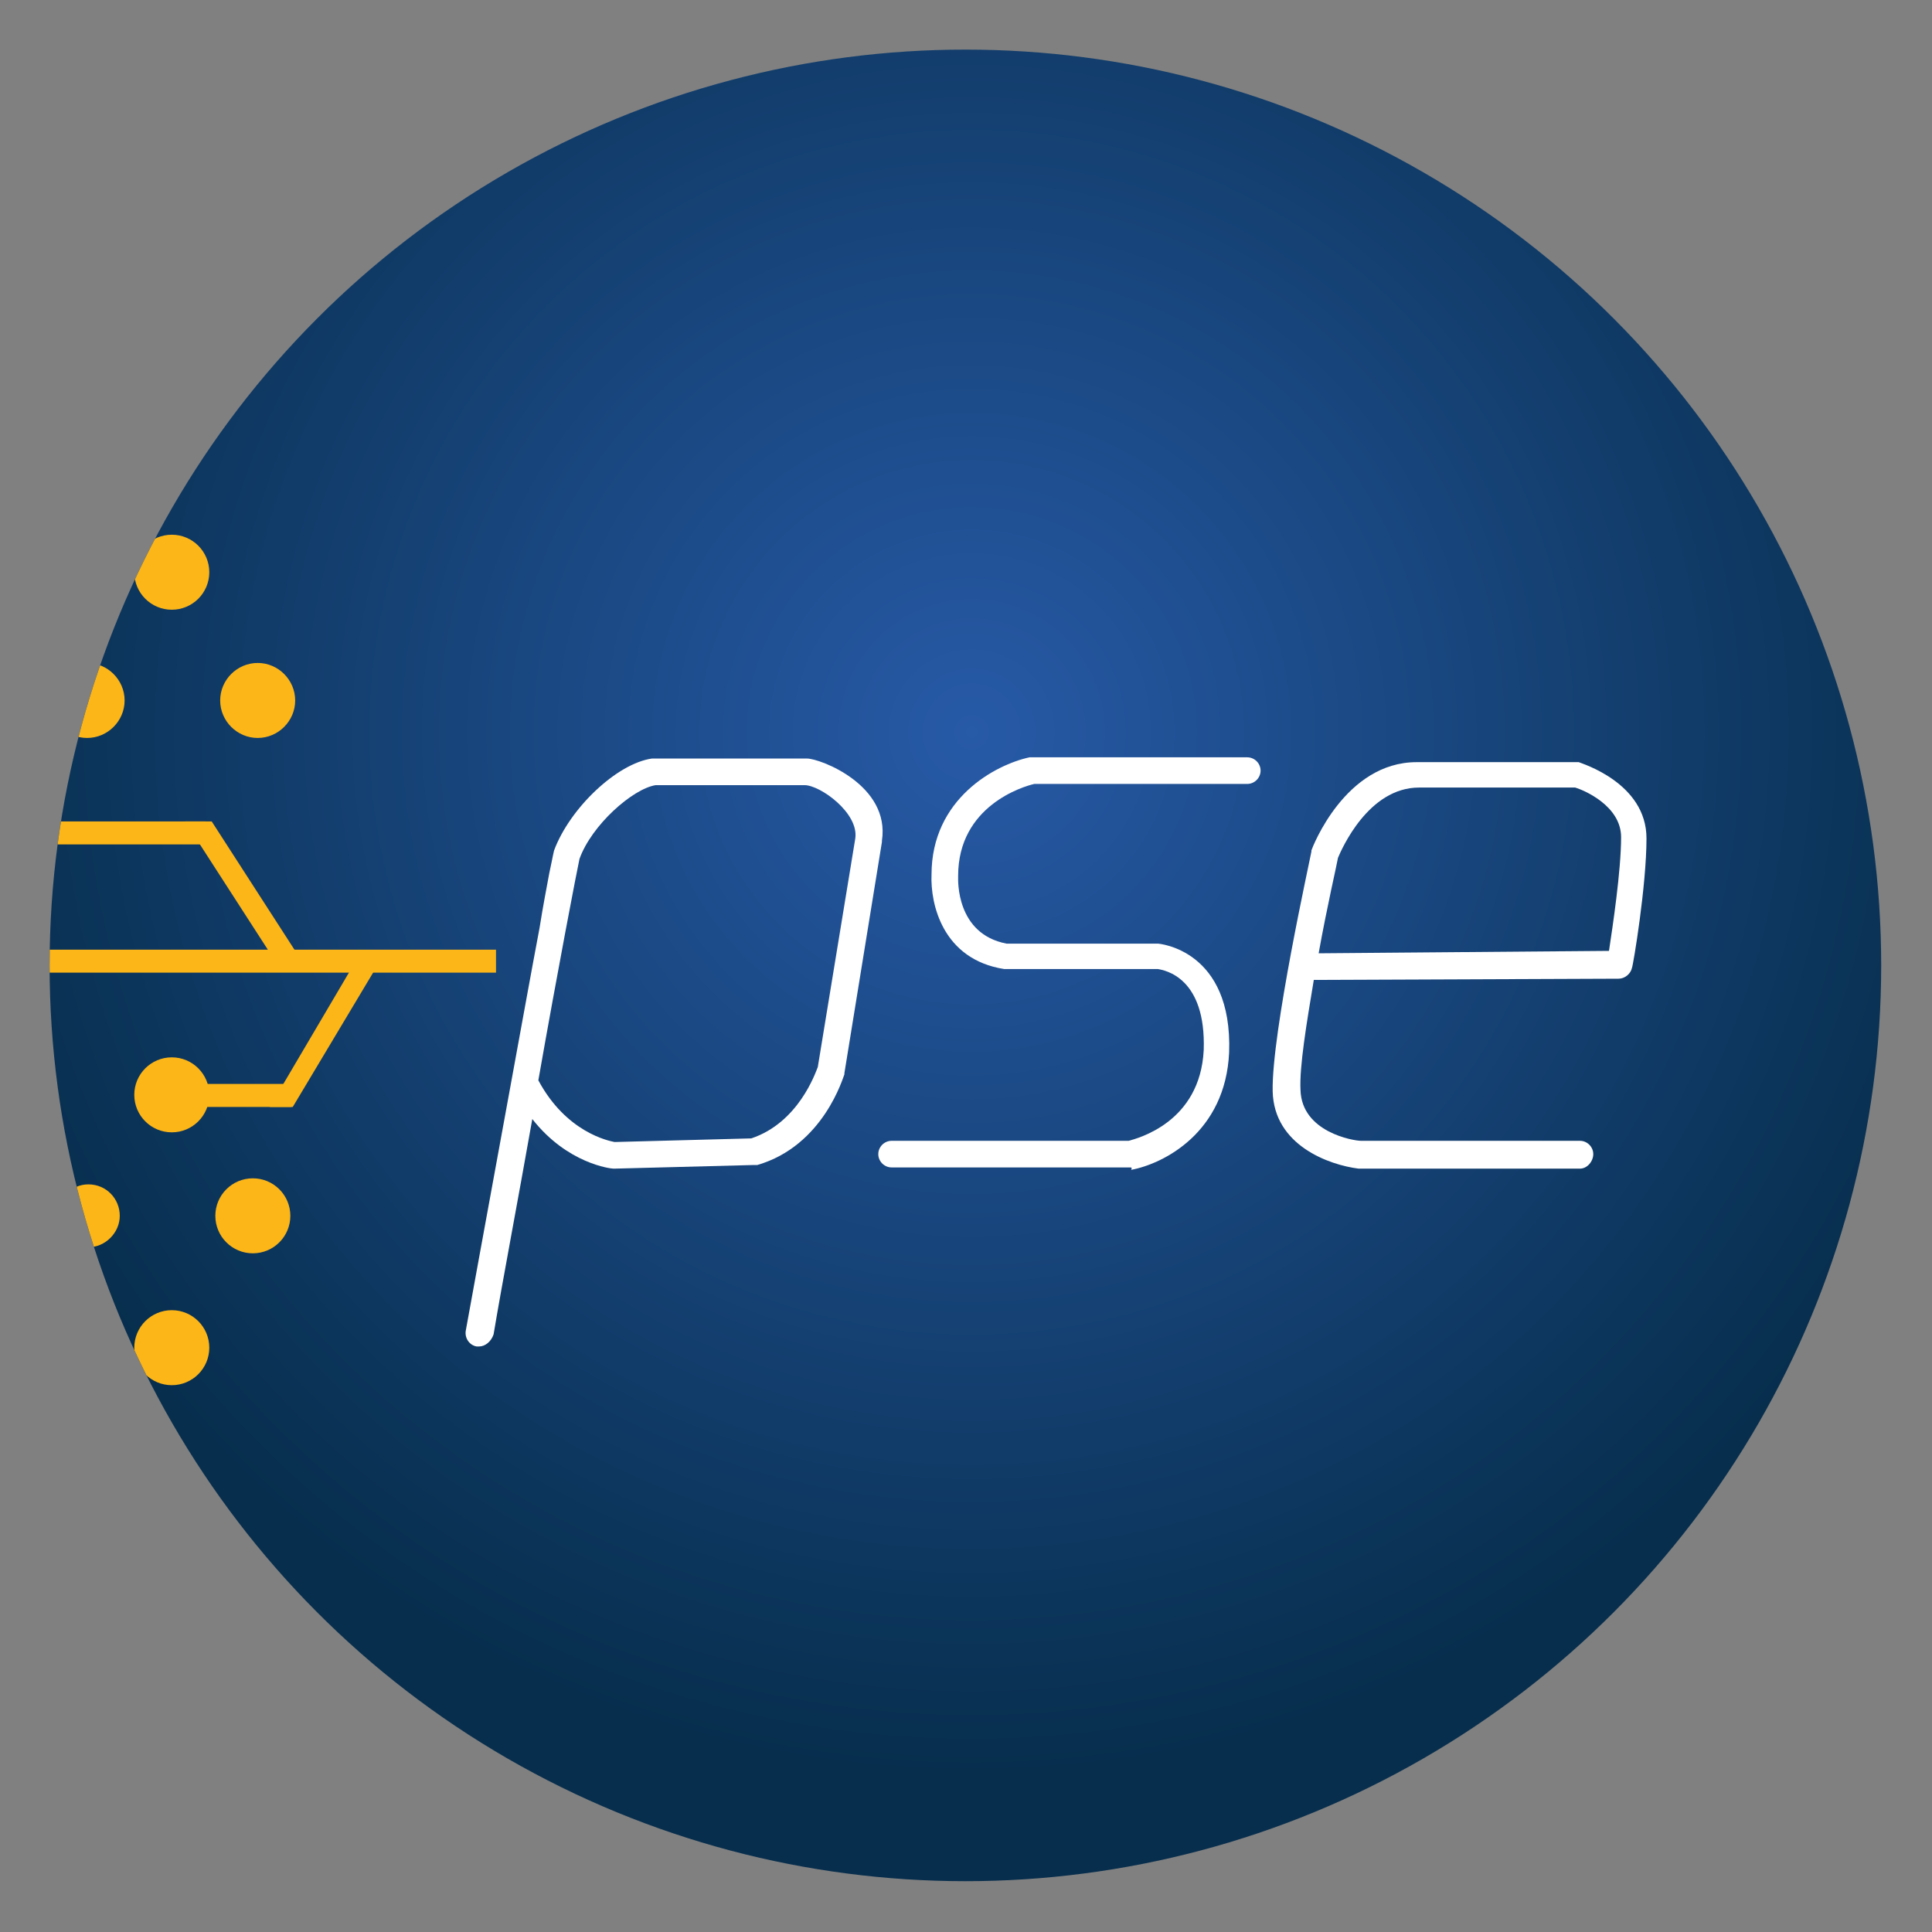 <?xml version="1.0" encoding="UTF-8"?>
<!-- Generator: Adobe Illustrator 22.0.1, SVG Export Plug-In . SVG Version: 6.00 Build 0)  -->
<svg version="1.1" id="Capa_1" xmlns="http://www.w3.org/2000/svg" xmlns:xlink="http://www.w3.org/1999/xlink" x="0px" y="0px" viewBox="0 0 159.7 159.7" style="enable-background:new 0 0 159.7 159.7;" xml:space="preserve">
<rect x="0" y="0" width="159.7" height="159.7" fill="#808080" stroke="none"/>
<style type="text/css">
	.st0{fill:none;}
	.st1{clip-path:url(#SVGID_3_);}
	.st2{fill:#FFFFFF;}
	.st3{fill:#FCB618;}
	.st4{clip-path:url(#SVGID_5_);}
	.st5{fill:#E59785;}
	.st6{fill:#FFCAB3;}
	.st7{fill:#F2A691;}
	.st8{fill:#49A9EA;}
	.st9{fill:#3578BA;}
	.st10{opacity:0.5;}
	.st11{fill:#3288CE;}
	.st12{fill:#E7BA67;}
	.st13{fill:#325587;}
	.st14{opacity:0.4;}
	.st15{fill:#FEB242;}
	.st16{fill:#EA6565;}
	.st17{fill:#FFFBF8;}
	.st18{opacity:0.1;fill:#FFFFFF;enable-background:new    ;}
	.st19{opacity:0.4;fill:#353E45;enable-background:new    ;}
	.st20{fill:#DDDFDD;}
	.st21{fill:#EFF1EF;}
	.st22{fill:#9B5F4C;}
	.st23{clip-path:url(#SVGID_7_);}
	.st24{fill:#056800;}
	.st25{fill:#FFAE63;}
	.st26{fill:#007E8B;}
	.st27{fill:#D19F73;}
	.st28{fill:#FFC38C;}
	.st29{fill:#096131;}
	.st30{fill:#043B1D;}
	.st31{fill:#0E8D48;}
	.st32{fill:#58EB33;}
	.st33{fill:#FFDFC2;}
	.st34{fill:#001F30;}
</style>
<g>
	<defs>
		<circle id="SVGID_1_" cx="79.8" cy="79.8" r="75.7"/>
	</defs>
	<radialGradient id="SVGID_2_" cx="80.327" cy="60.529" r="86.124" gradientUnits="userSpaceOnUse">
		<stop offset="0" style="stop-color:#275AA7"/>
		<stop offset="1" style="stop-color:#072E4D"/>
	</radialGradient>
	<use xlink:href="#SVGID_1_" style="overflow:visible;fill:url(#SVGID_2_);"/>
	<clipPath id="SVGID_3_">
		<use xlink:href="#SVGID_1_" style="overflow:visible;"/>
	</clipPath>
	<g id="XMLID_1_" class="st1">
		<g id="XMLID_2_">
			<path id="XMLID_3_" class="st2" d="M93.4,96.5H73.7c-0.6,0-1.1-0.5-1.1-1.1c0-0.6,0.5-1.1,1.1-1.1h19.6c0.7-0.2,5.9-1.5,6.2-7.5     c0.2-6-3.2-6.6-3.8-6.7c0,0-12.6,0-12.7,0c-5.1-0.8-6.1-5.4-6-7.8c0-6.3,5.3-9.1,8.1-9.7c0.1,0,0.2,0,0.2,0h17.8     c0.6,0,1.1,0.5,1.1,1.1c0,0.6-0.5,1.1-1.1,1.1H85.5c-0.9,0.2-6.3,1.8-6.3,7.6c0,0,0,0.1,0,0.1c0,0.2-0.2,4.7,4,5.5     c0,0,12.5,0,12.5,0c0.1,0,6.2,0.5,5.9,9c-0.3,6.6-5.4,9.2-8.1,9.7C93.6,96.5,93.5,96.5,93.4,96.5z"/>
		</g>
		<g id="XMLID_4_">
			<path id="XMLID_5_" class="st2" d="M130.6,96.6h-18.2c0,0-0.1,0-0.1,0c-2.4-0.3-7-1.9-7.1-6.4c-0.1-4.8,3.1-19.2,3.2-19.8     c0-0.1,0-0.1,0-0.1c0.1-0.3,2.8-7.3,8.7-7.3h13.1c0.1,0,0.2,0,0.3,0c0.2,0.1,5.6,1.7,5.6,6.3c0,3.9-1.1,10.5-1.2,10.7     c-0.1,0.5-0.6,0.9-1.1,0.9L108.6,81c-0.6,3.6-1.2,7.2-1.1,9.1c0.1,3.5,4.4,4.2,5,4.2h18.1c0.6,0,1.1,0.5,1.1,1.1     S131.2,96.6,130.6,96.6z M110.6,70.9c-0.1,0.6-0.9,4-1.6,7.9l24-0.2c0.3-2,1-6.6,1-9.4c0-2.6-3.1-3.9-3.8-4.1h-12.9     C113.1,65.1,110.9,70.2,110.6,70.9z"/>
		</g>
		<g id="XMLID_8_">
			<path id="XMLID_9_" class="st2" d="M39.6,111.3c-0.1,0-0.1,0-0.2,0c-0.6-0.1-1-0.7-0.9-1.3c0,0,1.8-9.9,3.6-19.7     c0.9-4.9,1.8-9.9,2.5-13.6c0.3-1.9,0.6-3.4,0.8-4.5c0.2-0.9,0.3-1.5,0.4-1.9l0,0c1.3-3.5,5.2-7.2,8.1-7.6c0.1,0,0.2,0,0.3,0     c0.7,0,7.8,0,12.5,0c0,0,0,0,0,0c1.1,0,6.9,2.2,6.2,6.8c0,0,0,0.1,0,0.1l-3.1,19.1c0,0,0,0.1,0,0.1c-0.1,0.2-1.7,5.9-7.2,7.5     c-0.1,0-0.2,0-0.3,0l-11.5,0.3c0,0-0.1,0-0.1,0c-0.2,0-3.8-0.4-6.7-4.1c-1.2,6.8-2.5,13.6-3.2,17.8     C40.6,110.9,40.1,111.3,39.6,111.3z M44.5,89.3c2.3,4.3,5.8,5,6.3,5.1l11.3-0.3c3.9-1.3,5.3-5.4,5.5-5.9l3.1-18.9     c0.3-2.1-2.9-4.4-4.2-4.4c-0.8,0-3.4,0-6.1,0c-1.6,0-3.2,0-4.4,0c-0.8,0-1.4,0-1.8,0c-1.9,0.3-5.3,3.3-6.3,6.1     C47.7,71.9,46.1,80.2,44.5,89.3z"/>
		</g>
		<path id="XMLID_12_" class="st3" d="M24.4,57.9c0,1.7-1.4,3.1-3.1,3.1c-1.7,0-3.1-1.4-3.1-3.1c0-1.7,1.4-3.1,3.1-3.1    C23,54.8,24.4,56.2,24.4,57.9z"/>
		<circle id="XMLID_13_" class="st3" cx="14.2" cy="47.3" r="3.1"/>
		<path id="XMLID_15_" class="st3" d="M10.3,57.9c0,1.7-1.4,3.1-3.1,3.1c-1.7,0-3.1-1.4-3.1-3.1c0-1.7,1.4-3.1,3.1-3.1    C8.9,54.8,10.3,56.2,10.3,57.9z"/>
		<circle id="XMLID_16_" class="st3" cx="20.9" cy="100.5" r="3.1"/>
		<circle id="XMLID_17_" class="st3" cx="14.2" cy="90.5" r="3.1"/>
		<circle id="XMLID_21_" class="st3" cx="0.4" cy="90.5" r="2.6"/>
		<path id="XMLID_22_" class="st3" d="M9.9,100.5c0,1.4-1.2,2.6-2.6,2.6c-1.4,0-2.6-1.2-2.6-2.6s1.2-2.6,2.6-2.6    C8.8,97.9,9.9,99.1,9.9,100.5z"/>
		<circle id="XMLID_23_" class="st3" cx="0.3" cy="111.4" r="2.6"/>
		<circle id="XMLID_49_" class="st3" cx="0.2" cy="47.4" r="2.6"/>
		<circle id="XMLID_51_" class="st3" cx="0.2" cy="68.9" r="3.1"/>
		<circle id="XMLID_52_" class="st3" cx="14.2" cy="111.4" r="3.1"/>
		<rect id="XMLID_70_" x="-5.2" y="78.5" class="st3" width="46.2" height="1.9"/>
		<rect id="XMLID_66_" x="2.5" y="67.9" class="st3" width="14.5" height="1.9"/>
		<polygon id="XMLID_69_" class="st3" points="23.3,80.3 15.3,67.9 17.5,67.9 25.5,80.3   "/>
		<rect id="XMLID_68_" x="16.7" y="89.6" class="st3" width="7.4" height="1.9"/>
		<polygon id="XMLID_67_" class="st3" points="22.3,91.5 28.9,80.3 30.9,80.3 24.2,91.5   "/>
	</g>
</g>
</svg>